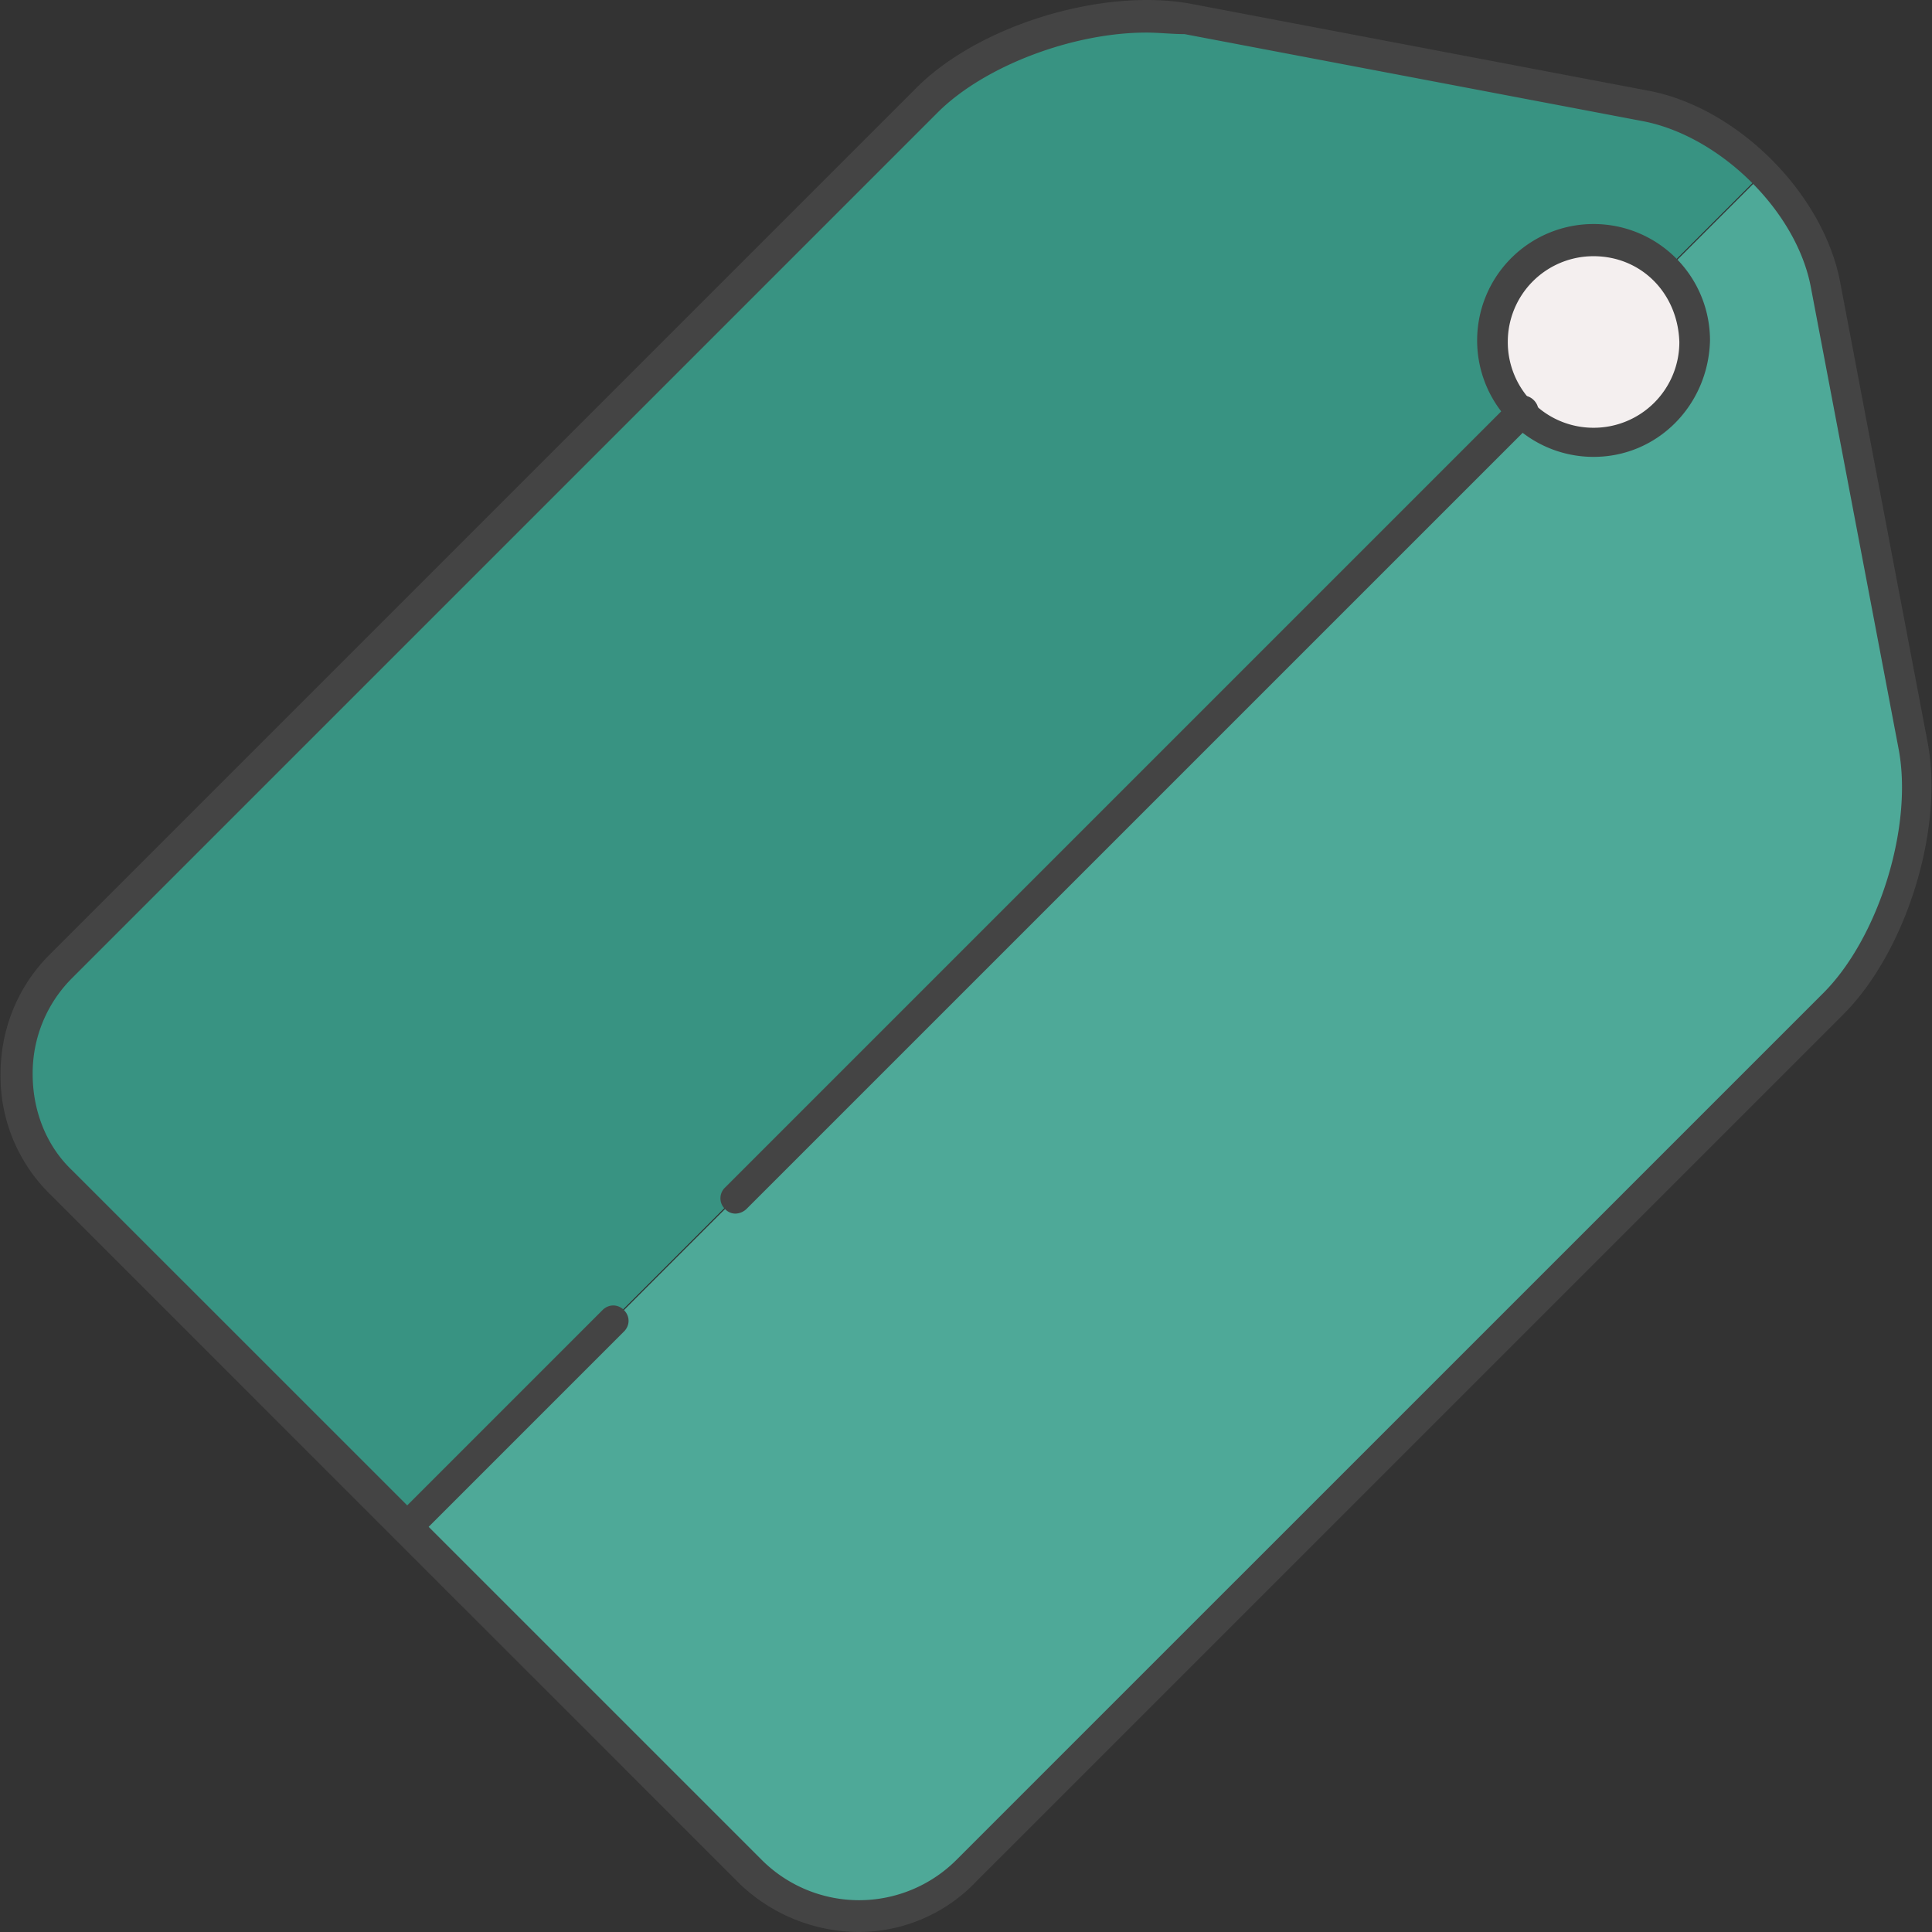 <svg xmlns="http://www.w3.org/2000/svg" width="44" height="44" fill="none"><rect width="100%" height="100%" fill="#333333" stroke="none"/><g clip-path="url(#a)"><path fill="#4EA998" d="M38.142 6.149c.837.977.802 2.442-.105 3.349a2.483 2.483 0 0 1-1.744.733c-.593 0-1.151-.21-1.71-.768L9.396 34.651l7.814 7.884a3.302 3.302 0 0 0 2.338.977c.872 0 1.709-.35 2.337-.977L41.63 22.79c1.326-1.326 2.128-3.908 1.78-5.722L41.42 6.603c-.174-.873-.627-1.71-1.395-2.512l-1.953 1.953c.105.07.07.105.07.105Z"/><path fill="#389382" d="M34.548 6.01a2.483 2.483 0 0 1 1.745-.733c.593 0 1.186.21 1.605.628 0 0 0-.035.244.035l1.953-1.954c-.907-.732-1.744-1.186-2.616-1.36L27.013.637c-.279-.07-.593-.07-.907-.07-1.744 0-3.733.768-4.814 1.85L1.547 22.161a3.302 3.302 0 0 0-.977 2.337c0 .872.349 1.71.977 2.337l7.814 7.815L34.548 9.463c-.941-1.046-.907-2.512 0-3.454Z"/><path fill="#F4EFEF" d="M36.293 9.882c.558 0 1.081-.21 1.5-.628a2.106 2.106 0 0 0 0-3 2.171 2.171 0 0 0-1.5-.628c-.559 0-1.082.209-1.5.628a2.106 2.106 0 0 0 0 3c.383.418.941.628 1.5.628Z"/><path fill="#444" d="M19.548 44a3.948 3.948 0 0 1-2.721-1.116l-15.7-15.699a3.768 3.768 0 0 1-1.115-2.721c0-1.012.383-1.988 1.116-2.721L20.873 1.998c1.43-1.43 4.221-2.268 6.21-1.919l10.466 1.988c2.023.384 3.977 2.338 4.36 4.361l1.989 10.466c.383 1.988-.489 4.78-1.919 6.21L22.234 42.849A3.7 3.7 0 0 1 19.548 44ZM26.106.742c-1.64 0-3.628.732-4.71 1.779L1.651 22.266a3.058 3.058 0 0 0-.907 2.198c0 .837.314 1.64.907 2.198L17.35 42.36a3.137 3.137 0 0 0 4.43 0l19.746-19.745c1.255-1.256 2.058-3.802 1.709-5.582L41.246 6.568c-.314-1.745-2.058-3.454-3.802-3.803L26.978.777c-.279 0-.593-.035-.872-.035Z"/><path fill="#444" d="M36.293 10.405a2.65 2.65 0 0 1-2.652-2.651 2.65 2.65 0 0 1 2.652-2.652 2.65 2.65 0 0 1 2.651 2.652c-.035 1.465-1.186 2.651-2.651 2.651Zm0-4.57a1.95 1.95 0 0 0-1.954 1.954 1.95 1.95 0 0 0 1.954 1.953 1.95 1.95 0 0 0 1.953-1.953c-.035-1.117-.872-1.954-1.953-1.954ZM9.256 35.14a.317.317 0 0 1-.244-.106.337.337 0 0 1 0-.488l4.71-4.71c.14-.14.349-.14.488 0 .14.14.14.35 0 .489l-4.71 4.71a.377.377 0 0 1-.244.104Z"/><path fill="#444" d="M16.757 27.639a.317.317 0 0 1-.245-.105.337.337 0 0 1 0-.488L34.444 9.114c.14-.14.349-.14.488 0 .14.14.14.35 0 .489l-17.931 17.93a.377.377 0 0 1-.244.106Z"/></g><defs><clipPath id="a"><path fill="#fff" d="M0 0h44v44H0z"/></clipPath></defs></svg>